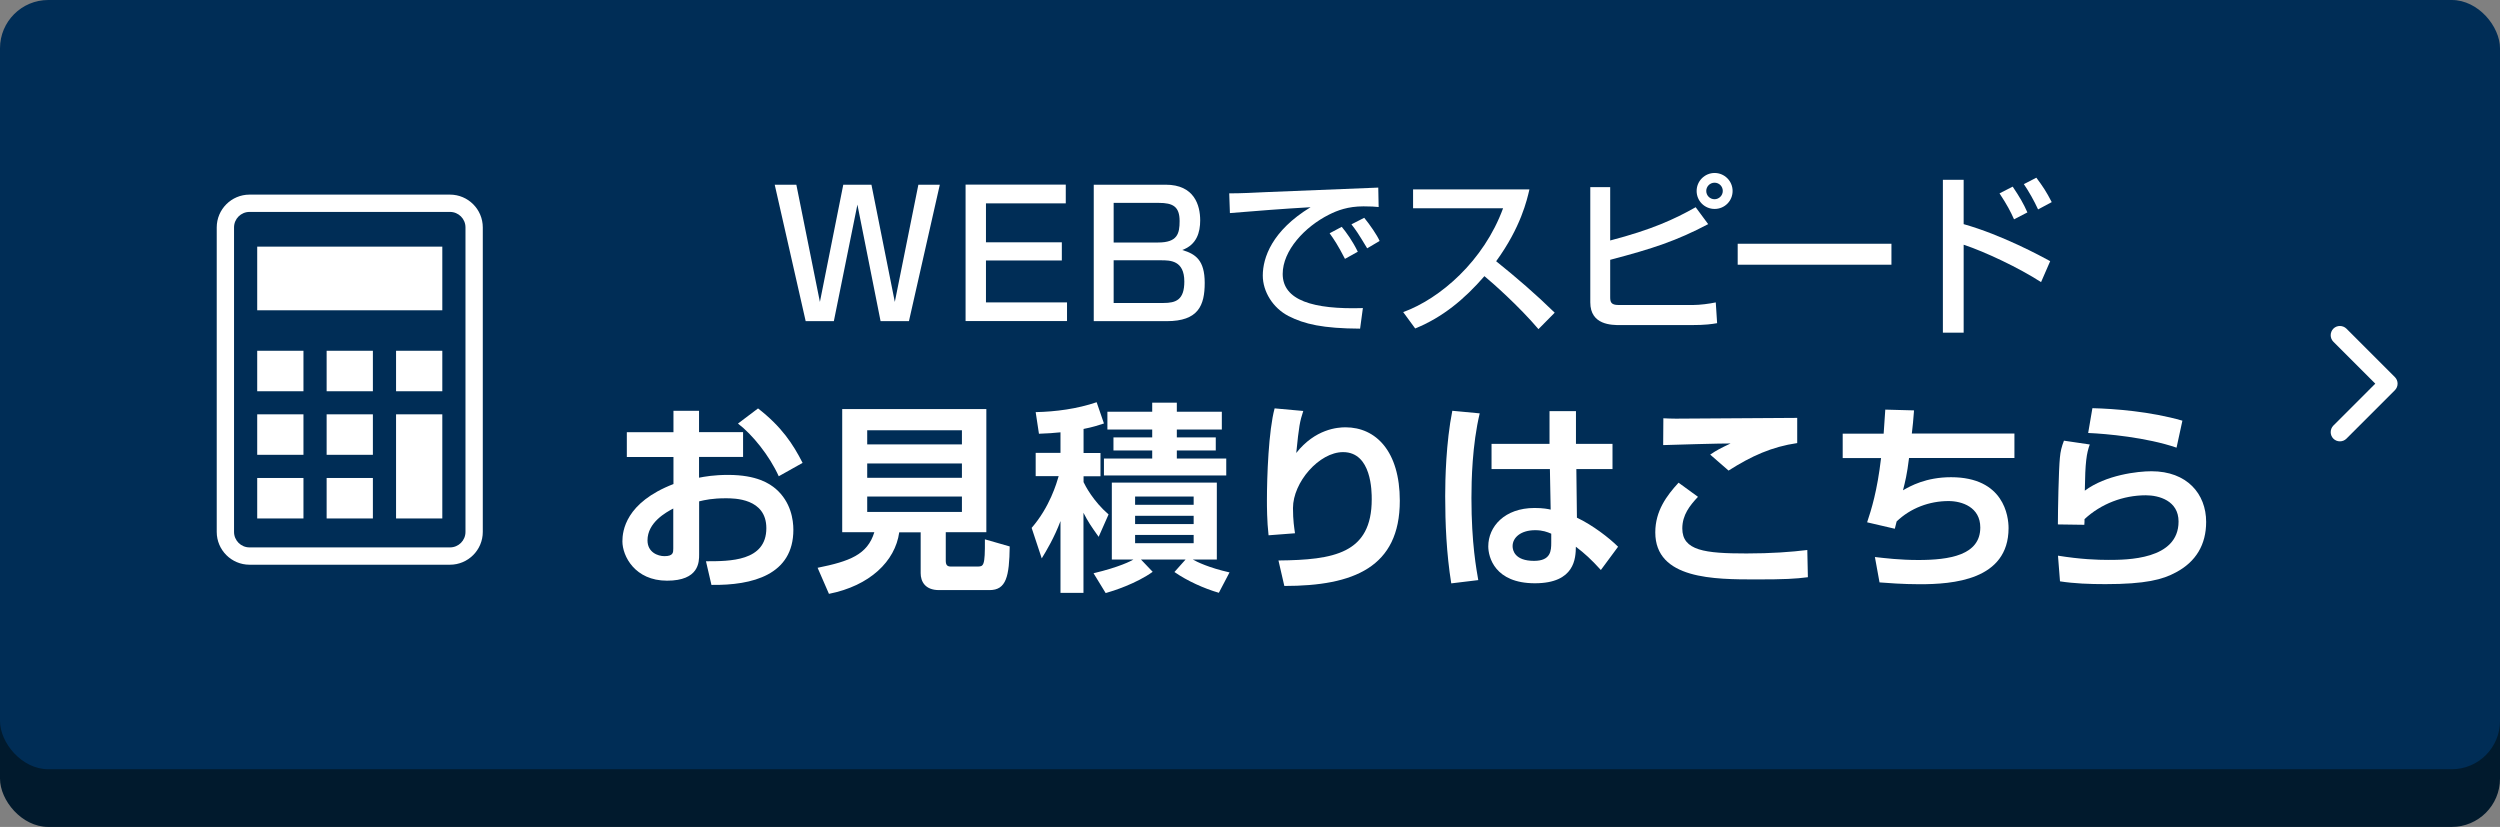 <?xml version="1.0" encoding="UTF-8"?>
<svg id="_レイヤー_1" data-name=" レイヤー 1" xmlns="http://www.w3.org/2000/svg" width="260" height="86" viewBox="0 0 260 86">
  <rect x="0" y="0" width="260" height="86" fill="#808080" stroke="none"/>
  <defs>
    <style>
      .cls-1 {
        fill: #011a2d;
      }

      .cls-2 {
        fill: #fff;
      }

      .cls-3 {
        fill: #002d56;
      }
    </style>
  </defs>
  <rect class="cls-1" y="6" width="260" height="80" rx="5.02" ry="5.02"/>
  <rect class="cls-3" width="260" height="80" rx="5.02" ry="5.02"/>
  <g>
    <g>
      <path class="cls-2" d="M70.03,42.72h2.67v2.22h4.58v2.58h-4.58v2.16c.57-.11,1.55-.29,3.02-.29,3.02,0,4.33.92,4.96,1.45,1.58,1.37,1.83,3.23,1.83,4.26,0,4.68-4.24,5.79-8.52,5.73l-.57-2.46c2.46,0,6.28.02,6.28-3.44,0-3.11-3.34-3.11-4.22-3.11-1.39,0-2.14.17-2.77.32v5.52c0,.78,0,2.73-3.34,2.73s-4.64-2.56-4.64-4.09c0-1.07.32-4.03,5.31-5.96v-2.81h-4.85v-2.58h4.85v-2.22h0ZM70.03,52.88c-.76.4-2.69,1.45-2.69,3.32,0,1.24,1.07,1.64,1.76,1.64.92,0,.92-.38.92-.8v-4.16h.01ZM78.83,42.47c2.46,1.91,3.65,3.72,4.64,5.67l-2.48,1.39c-.97-2.14-2.73-4.33-4.24-5.48l2.08-1.57h0Z"/>
      <path class="cls-2" d="M95.77,55.36h-2.25c-.42,3.02-3.07,5.56-7.31,6.4l-1.18-2.71c3.32-.67,5.19-1.36,5.9-3.7h-3.34v-12.81h14.99v12.81h-4.22v2.96c0,.42.13.61.52.61h2.73c.69,0,.84,0,.82-2.83l2.58.74c-.04,3.13-.36,4.54-2.1,4.54h-5.25c-1.47,0-1.91-.92-1.91-1.76v-4.24h.02ZM90.19,44.75v1.47h9.85v-1.47h-9.85ZM90.19,48.2v1.49h9.85v-1.49h-9.85ZM90.19,51.64v1.6h9.85v-1.6h-9.85Z"/>
      <path class="cls-2" d="M110.3,44.96c-.73.08-1.3.11-2.25.15l-.34-2.25c2.06-.04,4.33-.34,6.34-1.03l.76,2.21c-.57.19-1.16.38-2.12.57v2.5h1.76v2.42h-1.76v.61c.17.36.99,1.97,2.6,3.36l-1.03,2.33c-.78-1.09-1.11-1.58-1.58-2.5v8.33h-2.39v-7.47c-.63,1.7-1.49,3.13-1.95,3.88l-1.05-3.17c1.89-2.18,2.6-4.66,2.81-5.38h-2.39v-2.42h2.58v-2.14h.01ZM113.72,59.62c2.73-.65,3.91-1.28,4.16-1.43h-2.25v-8h10.92v8h-2.5c.44.25,1.68.86,3.82,1.34l-1.11,2.12c-1.53-.44-3.3-1.24-4.62-2.16l1.16-1.3h-4.64l1.22,1.28c-1.7,1.22-4.12,2-4.89,2.21l-1.26-2.06h-.01ZM119.83,41.88h2.56v.94h4.68v1.85h-4.68v.82h4.05v1.36h-4.05v.84h5.14v1.76h-12.72v-1.76h5.02v-.84h-4.03v-1.36h4.03v-.82h-4.66v-1.85h4.66v-.94ZM118.05,51.64v.86h6.09v-.86h-6.09ZM118.05,53.64v.86h6.09v-.86h-6.09ZM118.05,55.63v.86h6.09v-.86h-6.09Z"/>
      <path class="cls-2" d="M135.54,42.74c-.36,1.11-.44,1.51-.73,4.37,1.97-2.5,4.3-2.67,5.12-2.67,3.17,0,5.65,2.5,5.65,7.64,0,6.91-4.79,8.86-12.01,8.86l-.61-2.65c5.75-.06,9.7-.71,9.7-6.36,0-.8,0-4.91-2.98-4.91-2.48,0-5.21,3.13-5.21,5.82,0,1.3.13,2.04.21,2.62l-2.75.21c-.17-1.47-.17-3.09-.17-3.61,0-2.52.17-7.26.8-9.59,0,0,2.98.27,2.98.27Z"/>
      <path class="cls-2" d="M153.89,42.99c-.78,3.28-.86,6.95-.86,8.8,0,4.77.53,7.47.71,8.54l-2.81.34c-.5-3.11-.63-6.26-.63-9.07,0-1.72.08-5.54.74-8.88l2.86.27h-.01ZM161.15,46.16v-3.4h2.75v3.4h3.8v2.62h-3.76l.06,5.06c1.62.76,3.38,2.12,4.28,3.02l-1.79,2.42c-1.03-1.13-1.66-1.7-2.6-2.42-.02,1.16-.08,3.8-4.26,3.8s-4.85-2.73-4.85-3.84c0-2.04,1.68-3.99,4.81-3.99.92,0,1.41.11,1.68.17l-.08-4.22h-6.07v-2.62h6.03ZM161.32,55.5c-.4-.17-.88-.36-1.66-.36-1.49,0-2.35.76-2.35,1.66,0,.44.23,1.53,2.23,1.53,1.76,0,1.79-1.07,1.79-1.91v-.92h0Z"/>
      <path class="cls-2" d="M176.58,51.68c-.84.9-1.62,1.87-1.62,3.28,0,2.31,2.35,2.6,6.68,2.6,2.52,0,4.64-.15,6.32-.36l.06,2.83c-1.28.17-2.46.23-5.33.23-4.39,0-10.54,0-10.54-4.89,0-2.23,1.18-3.82,2.42-5.17l2.02,1.47h-.01ZM186.91,46.08c-2.62.38-4.75,1.34-7.14,2.86l-1.91-1.66c.71-.48,1.01-.63,2.12-1.16-.59-.02-6.59.15-7.01.17l.02-2.79c.32.02.86.04,1.3.04,1.55,0,10.41-.06,12.62-.08v2.62Z"/>
      <path class="cls-2" d="M199.06,42.67c-.08,1.01-.13,1.66-.23,2.42h10.67v2.54h-10.96c-.21,1.72-.4,2.46-.63,3.36.76-.44,2.39-1.36,5-1.36,5.52,0,5.98,4.09,5.98,5.29,0,5.44-5.84,5.84-9.24,5.84-1.76,0-3.4-.13-4.18-.19l-.48-2.64c1.05.12,2.62.31,4.51.31,3.25,0,6.45-.5,6.45-3.38,0-2.12-1.91-2.75-3.3-2.75-2,0-3.95.73-5.4,2.12-.08.34-.1.44-.19.76l-2.88-.67c.44-1.32,1.05-3.25,1.45-6.68h-3.99v-2.54h4.26c.08-1.2.11-1.47.17-2.5l2.98.08h.01Z"/>
      <path class="cls-2" d="M217.34,46.22c-.34.92-.48,1.83-.52,4.81,2.2-1.64,5.5-2.02,6.93-2.02,3.7,0,5.69,2.35,5.69,5.27,0,2.35-1.05,4.14-3.15,5.25-1.36.74-3.13,1.22-7.33,1.22-1.66,0-3.23-.06-4.72-.29l-.21-2.67c2.35.38,4.12.44,5.21.44,1.93,0,7.33,0,7.33-3.99,0-2.18-2.06-2.73-3.4-2.73-2.35,0-4.66.88-6.38,2.48,0,.25,0,.34-.02.59l-2.75-.04c0-1.43.08-5.67.21-6.95.06-.65.17-1.11.42-1.76l2.71.4h-.02ZM226.37,46.56c-3.11-1.07-7.31-1.45-9.2-1.53l.44-2.58c2.31.06,6.03.34,9.36,1.3l-.61,2.81h0Z"/>
    </g>
    <g>
      <path class="cls-2" d="M82.82,19.21l2.45,12.19,2.43-12.19h2.93l2.43,12.19,2.45-12.19h2.23l-3.21,14.19h-2.95l-2.41-12.12-2.45,12.12h-2.93l-3.22-14.19h2.25Z"/>
      <path class="cls-2" d="M110.84,19.21v1.94h-8.3v4.05h7.89v1.89h-7.89v4.36h8.43v1.94h-10.55v-14.19h10.42Z"/>
      <path class="cls-2" d="M121.24,19.21c2.95,0,3.58,2.11,3.58,3.71,0,1.24-.36,2.54-1.87,3.08,1.39.41,2.34,1.06,2.34,3.42s-.67,3.98-3.94,3.98h-7.6v-14.19h7.49ZM115.82,21.1v4.12h4.63c2,0,2.23-.92,2.23-2.23,0-1.51-.7-1.89-2.16-1.89,0,0-4.7,0-4.7,0ZM115.82,27.06v4.45h5.17c1.31,0,2.18-.32,2.18-2.23,0-2.21-1.48-2.21-2.43-2.21h-4.92Z"/>
      <path class="cls-2" d="M143.37,21.53c-.38-.04-.79-.07-1.57-.07-1.62,0-2.72.43-3.56.85-2.56,1.28-4.84,3.75-4.84,6.18,0,2.74,3.15,3.71,8.34,3.55l-.29,2.14c-3.87-.02-5.8-.47-7.44-1.31-1.62-.83-2.68-2.54-2.68-4.21,0-1.85.95-4.66,4.97-7.11-2.81.16-5.6.38-8.39.61l-.07-2.05c1.24,0,2.59-.07,3.83-.13,1.55-.07,9.81-.4,11.67-.47l.04,2.04v-.02ZM139.88,26.93c-.72-1.4-1.13-2.02-1.6-2.67l1.26-.67c.49.59,1.13,1.48,1.67,2.59l-1.33.74h0ZM142.19,25.83c-.99-1.64-1.12-1.82-1.64-2.5l1.33-.68c.59.72,1.35,1.82,1.6,2.41l-1.3.77h0Z"/>
      <path class="cls-2" d="M145.93,32.46c3.85-1.4,8.39-5.33,10.39-10.8h-9.36v-1.96h12.1c-.25,1.08-.88,3.92-3.46,7.47,2.11,1.69,4.16,3.46,6.09,5.35l-1.69,1.71c-2.03-2.39-4.79-4.83-5.62-5.51-2.09,2.41-4.36,4.29-7.2,5.44l-1.24-1.69h0Z"/>
      <path class="cls-2" d="M167.46,19.46v5.55c4.3-1.12,6.66-2.2,8.89-3.46l1.3,1.76c-3.29,1.73-5.73,2.54-10.19,3.71v3.89c0,.5.09.81.86.81h7.76c.7,0,1.71-.13,2.36-.27l.14,2.16c-.52.09-1.17.2-2.75.2h-7.31c-.9,0-3.13,0-3.13-2.36v-11.99s2.07,0,2.07,0ZM180.19,19.86c0,1.04-.83,1.87-1.87,1.87s-1.87-.83-1.87-1.87.85-1.87,1.87-1.87,1.87.83,1.87,1.87ZM177.45,19.86c0,.49.4.86.86.86s.86-.38.86-.86-.38-.86-.86-.86-.86.4-.86.86Z"/>
      <path class="cls-2" d="M196.71,25.35v2.18h-15.99v-2.18h15.99Z"/>
      <path class="cls-2" d="M204.22,18.7v4.61c4,1.13,8.05,3.33,9,3.85l-.95,2.18c-2.32-1.5-5.82-3.15-8.05-3.89v9.15h-2.16v-15.9s2.16,0,2.16,0ZM209.46,22.81c-.36-.81-.72-1.5-1.51-2.7l1.37-.7c.74,1.1,1.12,1.76,1.53,2.68,0,0-1.39.72-1.39.72ZM211.96,21.78c-.4-.88-.97-1.89-1.48-2.63l1.3-.67c.7.94,1.03,1.44,1.6,2.54l-1.42.76h0Z"/>
    </g>
  </g>
  <g>
    <path class="cls-2" d="M46.8,20.24h-20.85c-1.88,0-3.41,1.53-3.41,3.41v31.67c0,1.88,1.53,3.41,3.41,3.41h20.85c1.88,0,3.41-1.53,3.41-3.41v-31.67c0-1.88-1.53-3.41-3.41-3.41ZM48.41,55.32c0,.89-.72,1.61-1.61,1.61h-20.85c-.89,0-1.61-.72-1.61-1.61v-31.67c0-.89.72-1.61,1.61-1.61h20.85c.89,0,1.61.72,1.61,1.61v31.67Z"/>
    <rect class="cls-2" x="26.75" y="49.71" width="4.81" height="4.21"/>
    <rect class="cls-2" x="26.75" y="43.09" width="4.81" height="4.21"/>
    <rect class="cls-2" x="26.75" y="36.48" width="4.81" height="4.21"/>
    <rect class="cls-2" x="33.97" y="49.71" width="4.81" height="4.21"/>
    <rect class="cls-2" x="33.97" y="43.09" width="4.81" height="4.21"/>
    <rect class="cls-2" x="33.97" y="36.48" width="4.81" height="4.21"/>
    <rect class="cls-2" x="41.19" y="43.09" width="4.81" height="10.83"/>
    <rect class="cls-2" x="41.19" y="36.48" width="4.81" height="4.21"/>
    <rect class="cls-2" x="26.75" y="25.65" width="19.25" height="6.62"/>
  </g>
  <path class="cls-2" d="M242.67,45.62c-.37-.37-.37-.98,0-1.36h0l4.36-4.36-4.36-4.36h0c-.37-.37-.37-.98,0-1.36h0c.37-.37.98-.37,1.36,0h0l5.04,5.04c.18.18.28.43.28.68h0c0,.25-.1.5-.28.68h0l-5.04,5.04c-.19.19-.43.28-.68.28h0c-.25,0-.49-.09-.68-.28h0Z"/>
</svg>